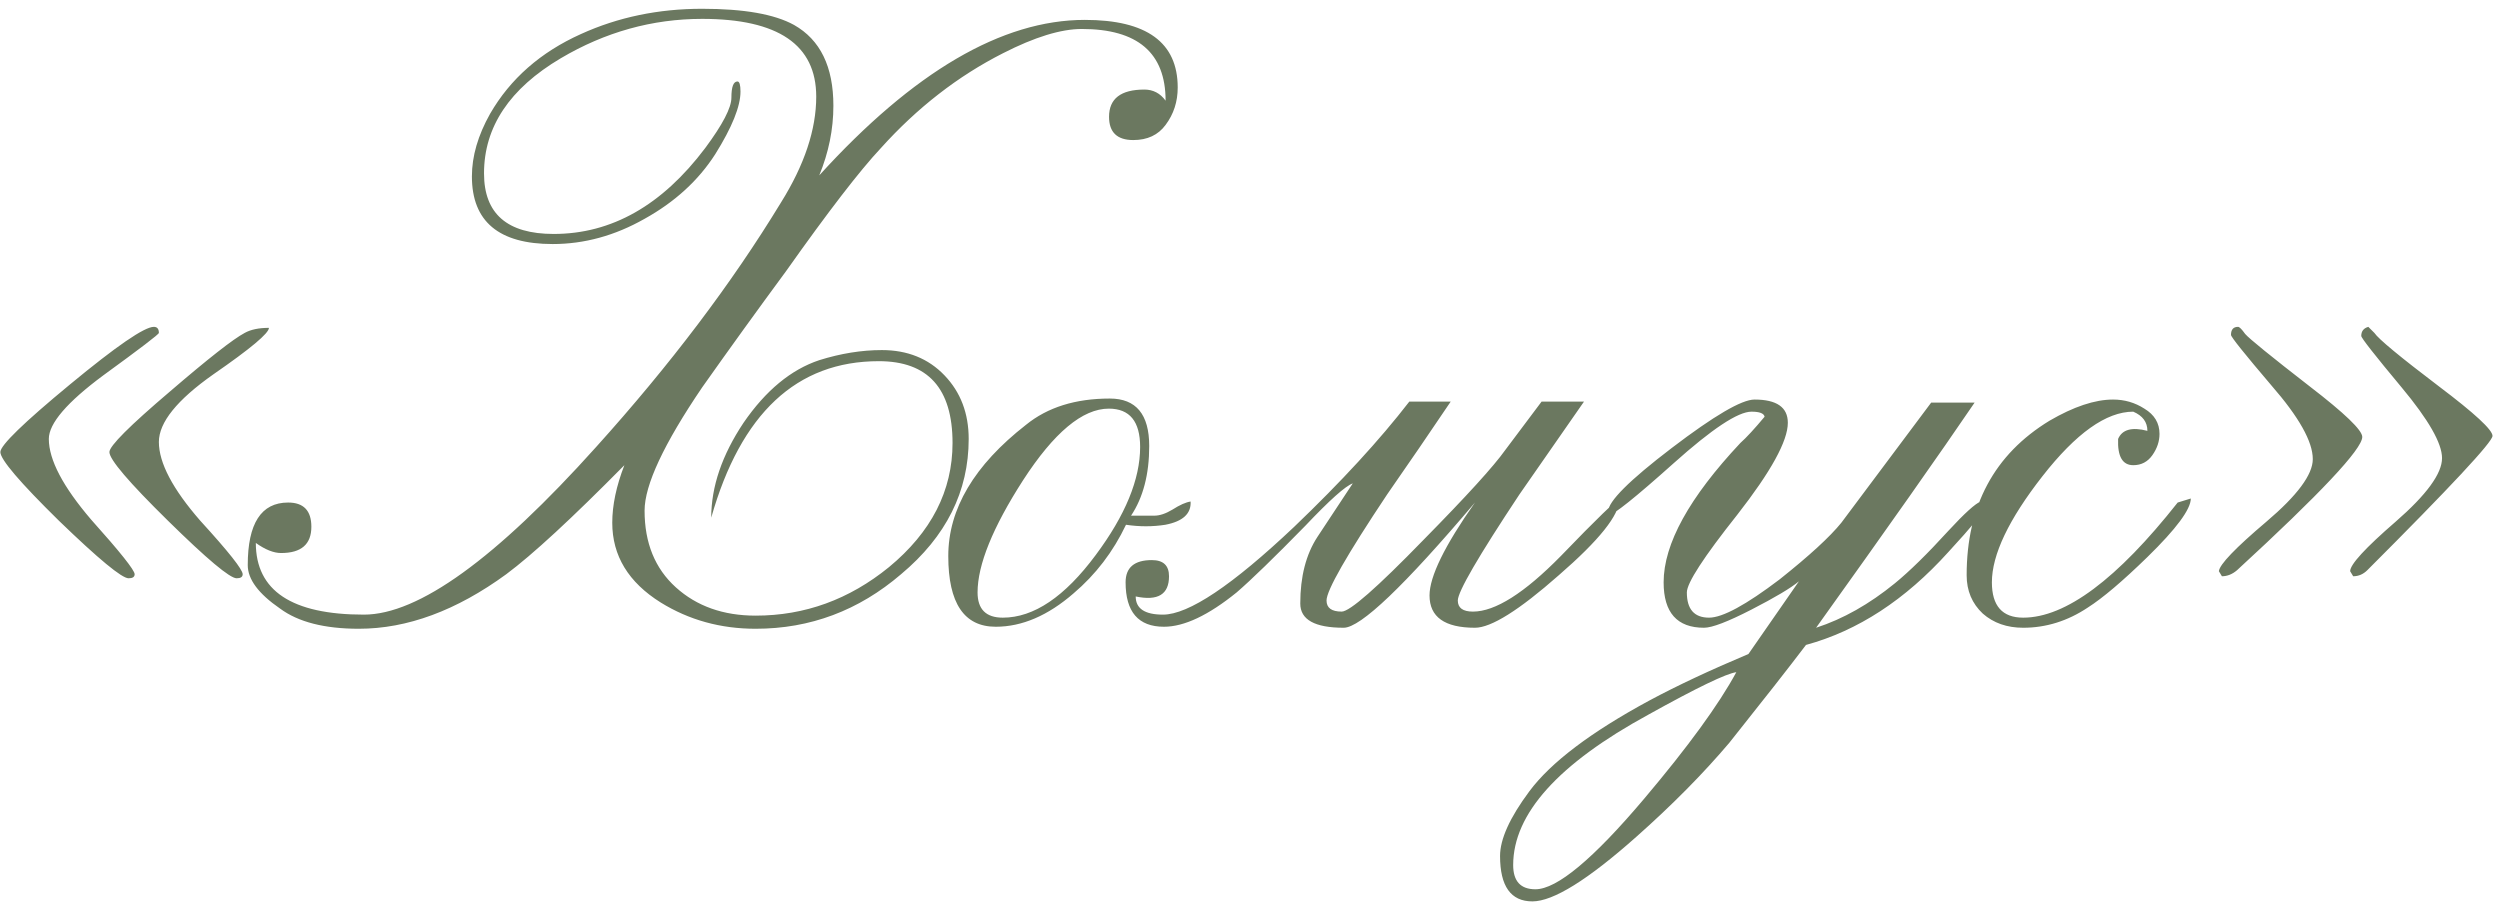 <?xml version="1.0" encoding="UTF-8"?> <svg xmlns="http://www.w3.org/2000/svg" width="189" height="69" viewBox="0 0 189 69" fill="none"> <path d="M20.332 24.786C20.332 25.193 18.932 26.364 16.133 28.298C13.385 30.232 12.011 31.936 12.011 33.412C12.011 34.99 13.055 36.975 15.141 39.366C17.279 41.707 18.347 43.056 18.347 43.412C18.347 43.616 18.195 43.718 17.889 43.718C17.38 43.718 15.65 42.267 12.698 39.366C9.747 36.466 8.271 34.735 8.271 34.176C8.271 33.718 9.798 32.191 12.851 29.595C15.752 27.102 17.635 25.626 18.5 25.168C18.958 24.913 19.569 24.786 20.332 24.786ZM12.011 25.168C12.011 25.27 10.612 26.338 7.813 28.374C5.065 30.41 3.691 32.013 3.691 33.183C3.691 34.761 4.759 36.796 6.897 39.29C9.085 41.733 10.179 43.107 10.179 43.412C10.179 43.616 10.027 43.718 9.721 43.718C9.212 43.718 7.457 42.267 4.454 39.366C1.502 36.466 0.027 34.735 0.027 34.176C0.027 33.667 1.782 31.962 5.294 29.061C8.805 26.16 10.917 24.71 11.63 24.71C11.884 24.71 12.011 24.863 12.011 25.168ZM89.035 6.618C89.035 7.687 88.73 8.629 88.119 9.443C87.559 10.206 86.745 10.588 85.676 10.588C84.455 10.588 83.844 10.002 83.844 8.832C83.844 7.458 84.735 6.771 86.516 6.771C87.177 6.771 87.712 7.051 88.119 7.611C88.119 3.997 86.007 2.191 81.783 2.191C80.205 2.191 78.221 2.802 75.829 4.023C72.419 5.753 69.34 8.145 66.592 11.198C65.015 12.878 62.623 15.982 59.417 20.512C57.279 23.412 55.167 26.338 53.081 29.29C50.18 33.565 48.73 36.669 48.73 38.603C48.73 41.046 49.518 42.98 51.096 44.405C52.674 45.83 54.684 46.542 57.127 46.542C60.842 46.542 64.2 45.321 67.203 42.878C70.409 40.232 72.012 37.102 72.012 33.489C72.012 29.366 70.154 27.305 66.439 27.305C60.231 27.305 56.007 31.249 53.768 39.137C53.768 36.796 54.582 34.405 56.211 31.962C57.89 29.519 59.798 27.942 61.936 27.229C63.564 26.72 65.142 26.466 66.668 26.466C68.602 26.466 70.18 27.102 71.401 28.374C72.623 29.646 73.233 31.249 73.233 33.183C73.233 37.153 71.529 40.562 68.119 43.412C64.913 46.16 61.249 47.534 57.127 47.534C54.48 47.534 52.088 46.873 49.951 45.55C47.508 44.023 46.287 42.013 46.287 39.519C46.287 38.196 46.592 36.745 47.203 35.168C43.233 39.188 40.256 41.936 38.272 43.412C34.506 46.16 30.791 47.534 27.127 47.534C24.531 47.534 22.546 47.025 21.172 46.008C19.544 44.888 18.73 43.794 18.73 42.725C18.73 39.57 19.747 37.992 21.783 37.992C22.953 37.992 23.539 38.603 23.539 39.824C23.539 41.148 22.775 41.809 21.249 41.809C20.689 41.809 20.053 41.555 19.34 41.046C19.34 44.659 22.063 46.466 27.508 46.466C31.63 46.466 37.483 42.242 45.066 33.794C50.663 27.585 55.32 21.427 59.035 15.321C60.816 12.471 61.707 9.799 61.707 7.305C61.707 3.387 58.831 1.427 53.081 1.427C49.315 1.427 45.752 2.42 42.394 4.405C38.526 6.695 36.592 9.595 36.592 13.107C36.592 16.16 38.348 17.687 41.859 17.687C46.236 17.687 50.053 15.524 53.31 11.198C54.633 9.417 55.294 8.145 55.294 7.382C55.294 6.567 55.447 6.16 55.752 6.16C55.905 6.16 55.981 6.415 55.981 6.924C55.981 8.043 55.345 9.621 54.073 11.656C52.801 13.641 51.02 15.27 48.73 16.542C46.49 17.814 44.175 18.45 41.783 18.45C37.712 18.45 35.676 16.745 35.676 13.336C35.676 11.809 36.134 10.232 37.05 8.603C38.577 5.957 40.867 3.947 43.92 2.573C46.719 1.3 49.773 0.664 53.081 0.664C56.236 0.664 58.551 1.071 60.027 1.885C62.012 3.005 63.004 5.041 63.004 7.992C63.004 9.774 62.648 11.529 61.936 13.259C69.06 5.422 75.752 1.504 82.012 1.504C86.694 1.504 89.035 3.209 89.035 6.618ZM90.01 37.916C90.061 38.832 89.425 39.417 88.102 39.672C87.135 39.824 86.143 39.824 85.125 39.672C84.158 41.707 82.835 43.438 81.156 44.863C79.222 46.542 77.262 47.382 75.278 47.382C72.886 47.382 71.69 45.6 71.69 42.038C71.69 38.476 73.649 35.168 77.568 32.114C79.196 30.791 81.308 30.13 83.904 30.13C85.888 30.13 86.881 31.326 86.881 33.718C86.881 35.855 86.423 37.611 85.507 38.985H87.262C87.67 38.985 88.128 38.832 88.636 38.527C89.196 38.17 89.654 37.967 90.01 37.916ZM86.194 33.794C86.194 31.86 85.405 30.893 83.827 30.893C81.843 30.893 79.68 32.7 77.339 36.313C75.049 39.875 73.904 42.7 73.904 44.786C73.904 46.059 74.54 46.695 75.812 46.695C78.153 46.695 80.494 45.117 82.835 41.962C85.074 38.959 86.194 36.237 86.194 33.794ZM122.423 37.763C122.423 38.934 120.897 40.842 117.843 43.489C114.841 46.135 112.729 47.458 111.507 47.458C109.217 47.458 108.072 46.644 108.072 45.015C108.072 43.59 109.217 41.249 111.507 37.992C106.164 44.303 102.856 47.458 101.584 47.458C99.395 47.458 98.301 46.847 98.301 45.626C98.301 43.59 98.734 41.911 99.599 40.588C100.464 39.265 101.355 37.916 102.271 36.542C101.711 36.745 100.515 37.814 98.683 39.748C96.342 42.14 94.612 43.819 93.492 44.786C91.355 46.517 89.523 47.382 87.996 47.382C86.062 47.382 85.095 46.262 85.095 44.023C85.095 42.903 85.757 42.343 87.08 42.343C87.945 42.343 88.378 42.751 88.378 43.565C88.378 44.939 87.538 45.448 85.859 45.092C85.859 46.008 86.546 46.466 87.92 46.466C89.853 46.466 93.161 44.252 97.843 39.824C101.406 36.415 104.306 33.26 106.546 30.359H109.675C108.098 32.7 106.495 35.041 104.866 37.382C101.813 41.962 100.286 44.634 100.286 45.397C100.286 45.957 100.668 46.237 101.431 46.237C102.042 46.237 104.103 44.43 107.614 40.817C110.871 37.509 112.932 35.244 113.797 34.023L116.546 30.359H119.752C118.123 32.7 116.495 35.041 114.866 37.382C111.762 42.064 110.21 44.735 110.21 45.397C110.21 45.957 110.591 46.237 111.355 46.237C113.034 46.237 115.248 44.837 117.996 42.038C120.744 39.188 122.22 37.763 122.423 37.763ZM150.198 38.221C150.045 38.629 149.078 39.799 147.297 41.733C144.04 45.346 140.452 47.687 136.534 48.756C135.261 50.435 133.327 52.903 130.732 56.16C128.747 58.501 126.406 60.868 123.709 63.26C120.045 66.516 117.424 68.145 115.847 68.145C114.218 68.145 113.404 67 113.404 64.71C113.404 63.438 114.142 61.809 115.618 59.824C117.246 57.636 120.274 55.346 124.702 52.954C126.788 51.835 129.282 50.664 132.182 49.443L135.999 43.947C135.389 44.456 134.193 45.168 132.411 46.084C130.63 47 129.434 47.458 128.824 47.458C126.788 47.458 125.77 46.313 125.77 44.023C125.77 41.122 127.704 37.611 131.572 33.489C132.03 33.081 132.64 32.42 133.404 31.504C133.353 31.249 133.022 31.122 132.411 31.122C131.394 31.122 129.434 32.42 126.534 35.015C123.633 37.611 121.979 38.934 121.572 38.985V38.679C121.572 37.916 123.175 36.313 126.381 33.87C129.587 31.427 131.674 30.206 132.64 30.206C134.32 30.206 135.16 30.791 135.16 31.962C135.16 33.336 133.887 35.651 131.343 38.908C128.798 42.114 127.526 44.074 127.526 44.786C127.526 46.059 128.086 46.695 129.205 46.695C130.223 46.695 132.004 45.728 134.549 43.794C136.788 42.013 138.34 40.588 139.205 39.519L145.999 30.435H149.282C146.686 34.252 142.691 39.926 137.297 47.458C139.333 46.796 141.317 45.677 143.251 44.099C144.371 43.183 145.719 41.86 147.297 40.13C148.518 38.807 149.333 38.069 149.74 37.916C149.943 37.916 150.096 38.018 150.198 38.221ZM131.266 50.817C130.503 50.919 128.289 51.987 124.625 54.023C117.806 57.738 114.396 61.529 114.396 65.397C114.396 66.618 114.956 67.229 116.076 67.229C117.704 67.229 120.452 64.939 124.32 60.359C127.628 56.44 129.943 53.26 131.266 50.817ZM165.625 37.687C165.625 38.501 164.531 39.977 162.343 42.114C160.46 43.947 158.958 45.219 157.839 45.931C156.312 46.949 154.684 47.458 152.953 47.458C151.732 47.458 150.714 47.102 149.9 46.389C149.086 45.626 148.679 44.659 148.679 43.489C148.679 38.247 150.765 34.354 154.938 31.809C156.77 30.741 158.373 30.206 159.747 30.206C160.612 30.206 161.401 30.435 162.114 30.893C162.877 31.351 163.259 31.987 163.259 32.801C163.259 33.361 163.081 33.896 162.724 34.405C162.368 34.913 161.885 35.168 161.274 35.168C160.46 35.168 160.078 34.506 160.129 33.183C160.434 32.471 161.172 32.267 162.343 32.572C162.343 31.911 161.986 31.427 161.274 31.122C159.238 31.122 156.948 32.751 154.404 36.008C151.859 39.265 150.587 41.936 150.587 44.023C150.587 45.804 151.376 46.695 152.953 46.695C156.159 46.695 160.053 43.794 164.633 37.992L165.625 37.687ZM188.434 32.954C188.434 33.412 185.279 36.796 178.969 43.107C178.663 43.412 178.307 43.565 177.9 43.565L177.671 43.183C177.671 42.674 178.816 41.428 181.106 39.443C183.447 37.407 184.618 35.804 184.618 34.634C184.618 33.514 183.6 31.733 181.564 29.29C179.529 26.847 178.511 25.55 178.511 25.397C178.511 25.041 178.689 24.812 179.045 24.71C179.147 24.812 179.3 24.964 179.503 25.168C179.809 25.626 181.437 26.975 184.389 29.214C187.086 31.249 188.434 32.496 188.434 32.954ZM178.587 33.031C178.587 33.947 175.432 37.305 169.121 43.107C168.765 43.412 168.384 43.565 167.976 43.565L167.747 43.183C167.798 42.674 168.994 41.428 171.335 39.443C173.676 37.458 174.847 35.88 174.847 34.71C174.847 33.387 173.803 31.529 171.717 29.137C169.681 26.745 168.663 25.473 168.663 25.321C168.663 24.913 168.842 24.71 169.198 24.71C169.3 24.71 169.478 24.888 169.732 25.244C170.038 25.601 171.666 26.924 174.618 29.214C177.264 31.249 178.587 32.522 178.587 33.031Z" fill="#6B7860"></path> </svg> 
